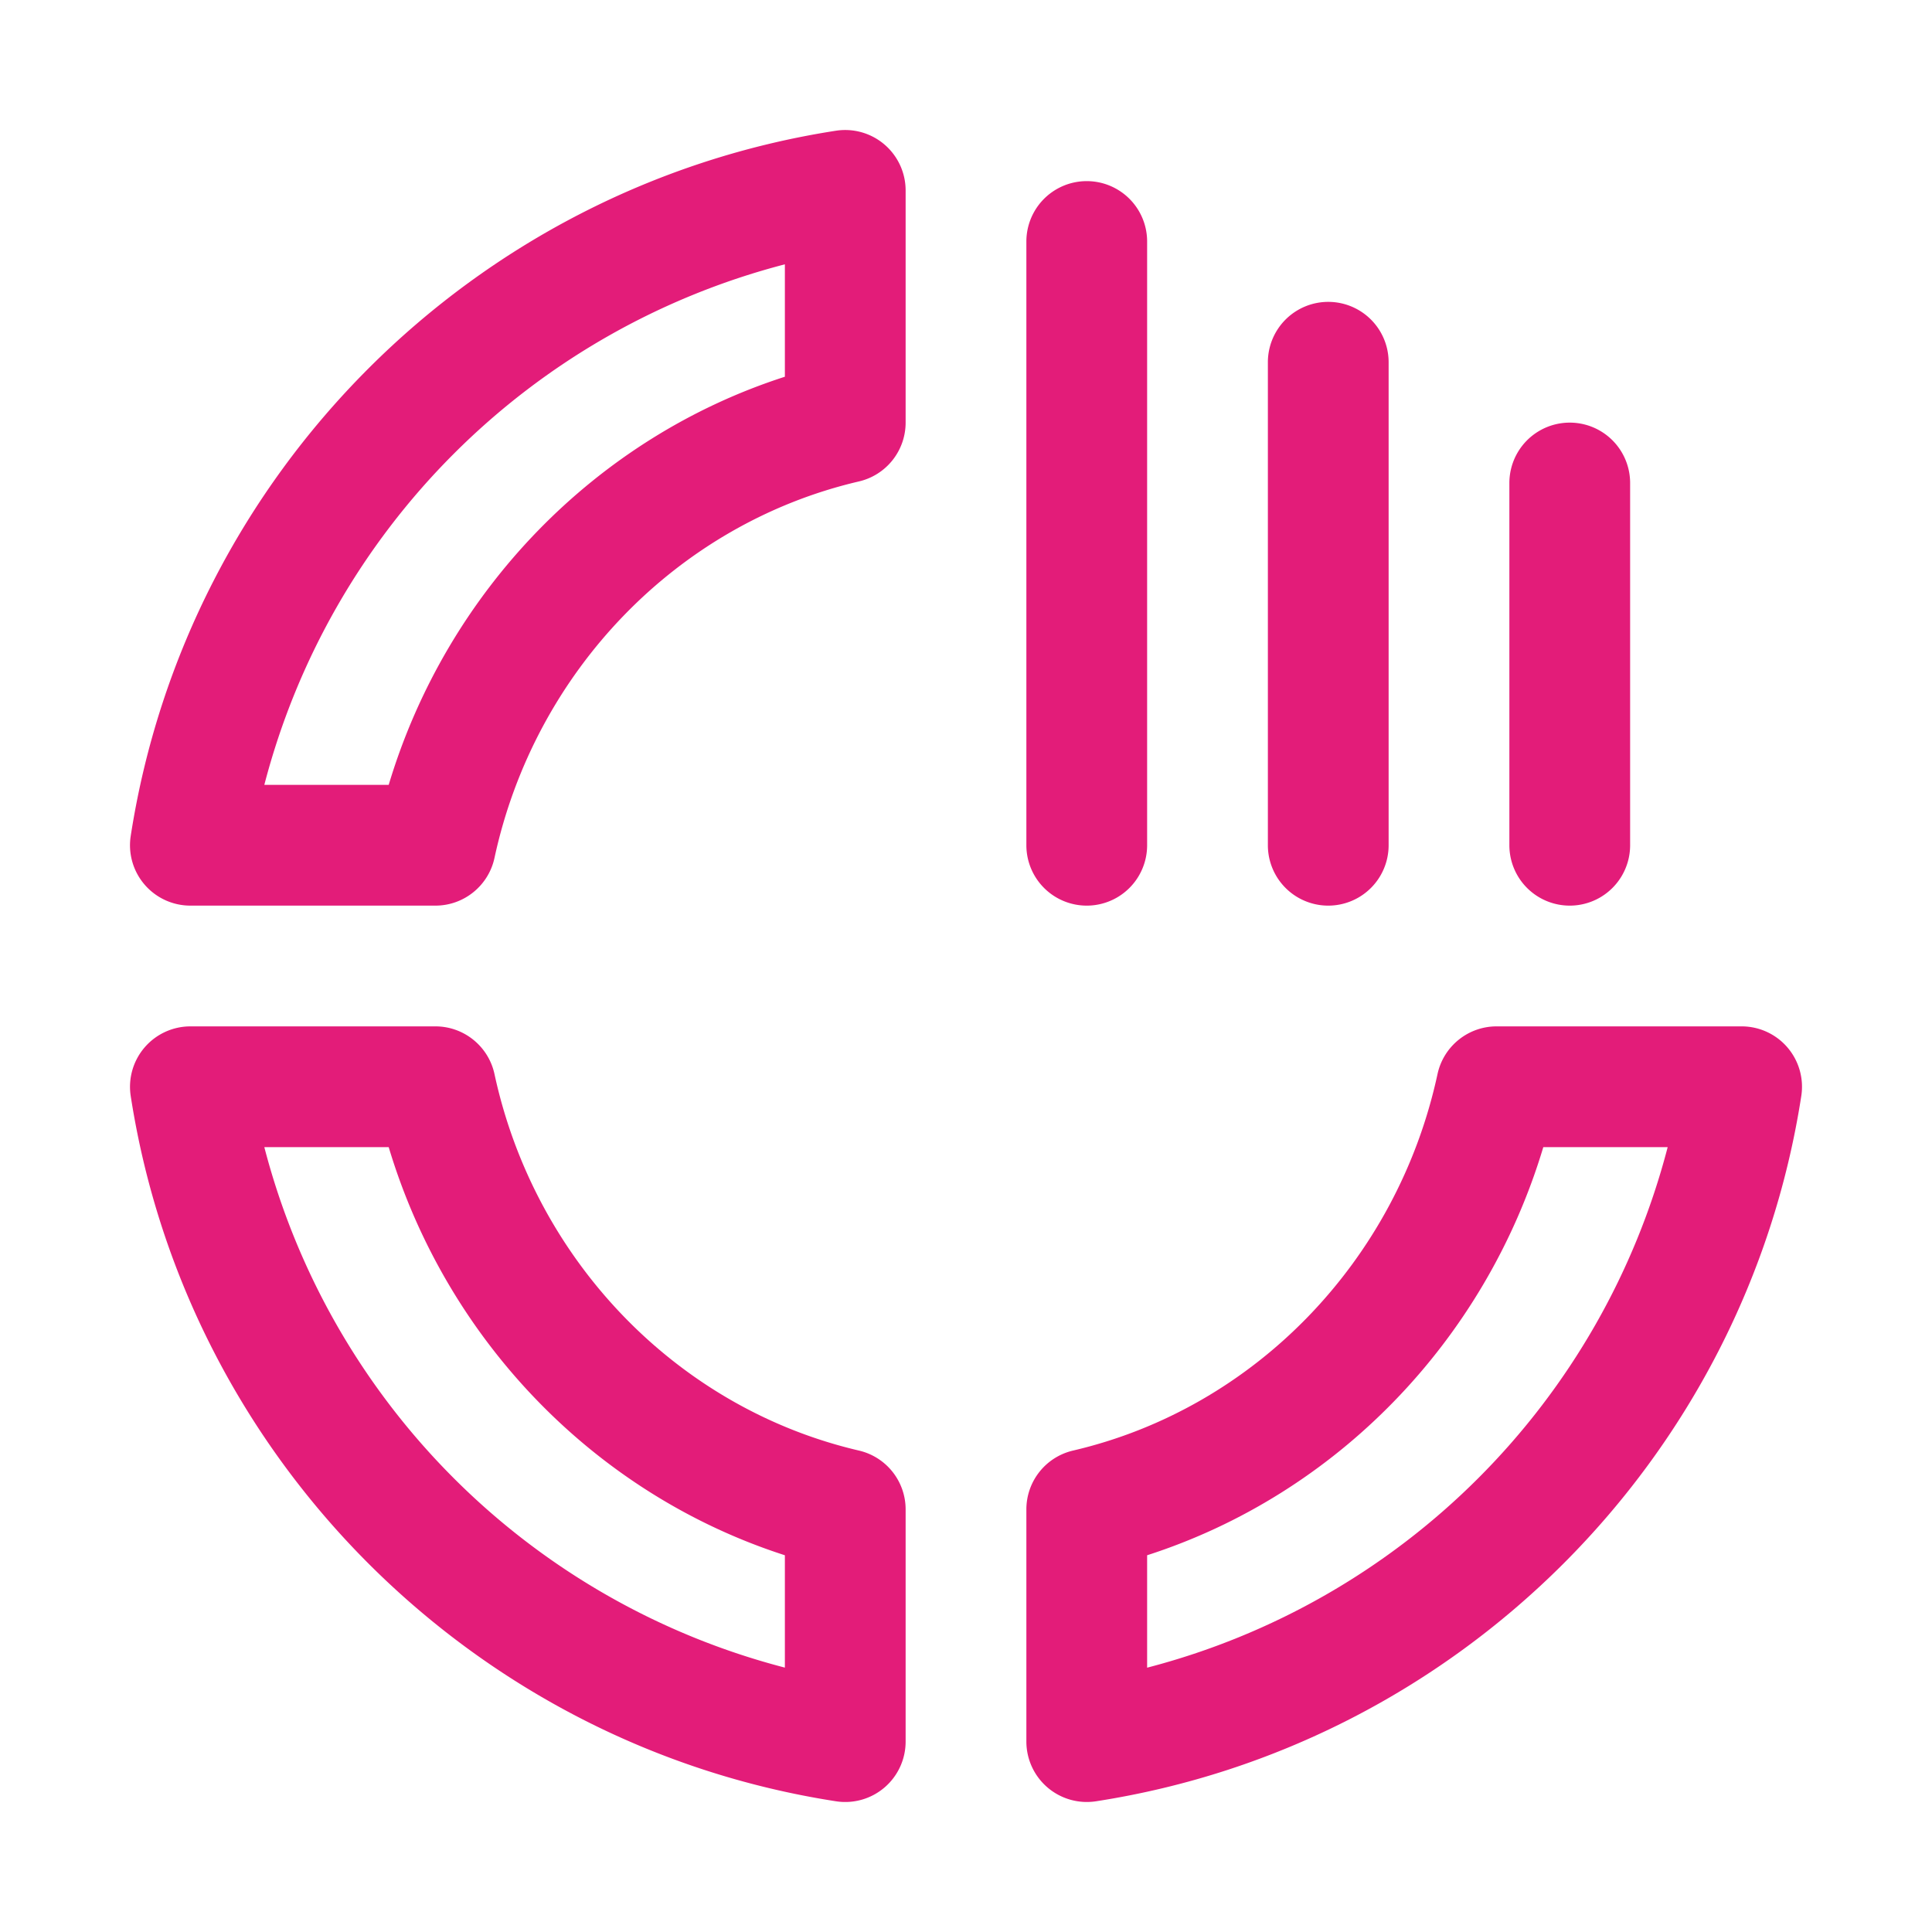 <svg xmlns="http://www.w3.org/2000/svg" version="1.1" xmlns:xlink="http://www.w3.org/1999/xlink" width="512" height="512" x="0" y="0" viewBox="0 0 32 32" style="enable-background:new 0 0 512 512" xml:space="preserve" fill-rule="evenodd" class=""><g><path d="M29.835 18.153A1 1 0 0 0 28.847 17h-4.059c-.471 0-.878.329-.978.789-.667 3.091-3.029 5.536-6.037 6.237A1 1 0 0 0 17 25v3.847a1.001 1.001 0 0 0 1.153.988c6.004-.929 10.753-5.678 11.682-11.682zM8.19 17.789c-.1-.46-.507-.789-.978-.789H3.153a1.001 1.001 0 0 0-.988 1.153c.929 6.004 5.678 10.753 11.682 11.682A1 1 0 0 0 15 28.847V25a1 1 0 0 0-.773-.974c-3.008-.701-5.37-3.146-6.037-6.237zM27.622 19A12.033 12.033 0 0 1 19 27.622V25.76c3.128-1.007 5.598-3.546 6.562-6.76zM6.438 19c.964 3.214 3.435 5.753 6.562 6.76v1.861A12.03 12.03 0 0 1 4.378 19zm-4.273-5.153A1 1 0 0 0 3.153 15h4.059c.471 0 .878-.329.978-.789.667-3.091 3.029-5.536 6.037-6.237A1 1 0 0 0 15 7V3.153a1.001 1.001 0 0 0-1.153-.988C7.843 3.094 3.094 7.843 2.165 13.847zM25 8v6a1 1 0 0 0 2 0V8a1 1 0 0 0-2 0zm-4-2v8a1 1 0 0 0 2 0V6a1 1 0 0 0-2 0zm-4-2v10a1 1 0 0 0 2 0V4a1 1 0 0 0-2 0zM4.378 13A12.033 12.033 0 0 1 13 4.378V6.24C9.872 7.247 7.402 9.786 6.438 13z" fill="#e31c79" opacity="1" data-original="#000000" class=""></path></g></svg>